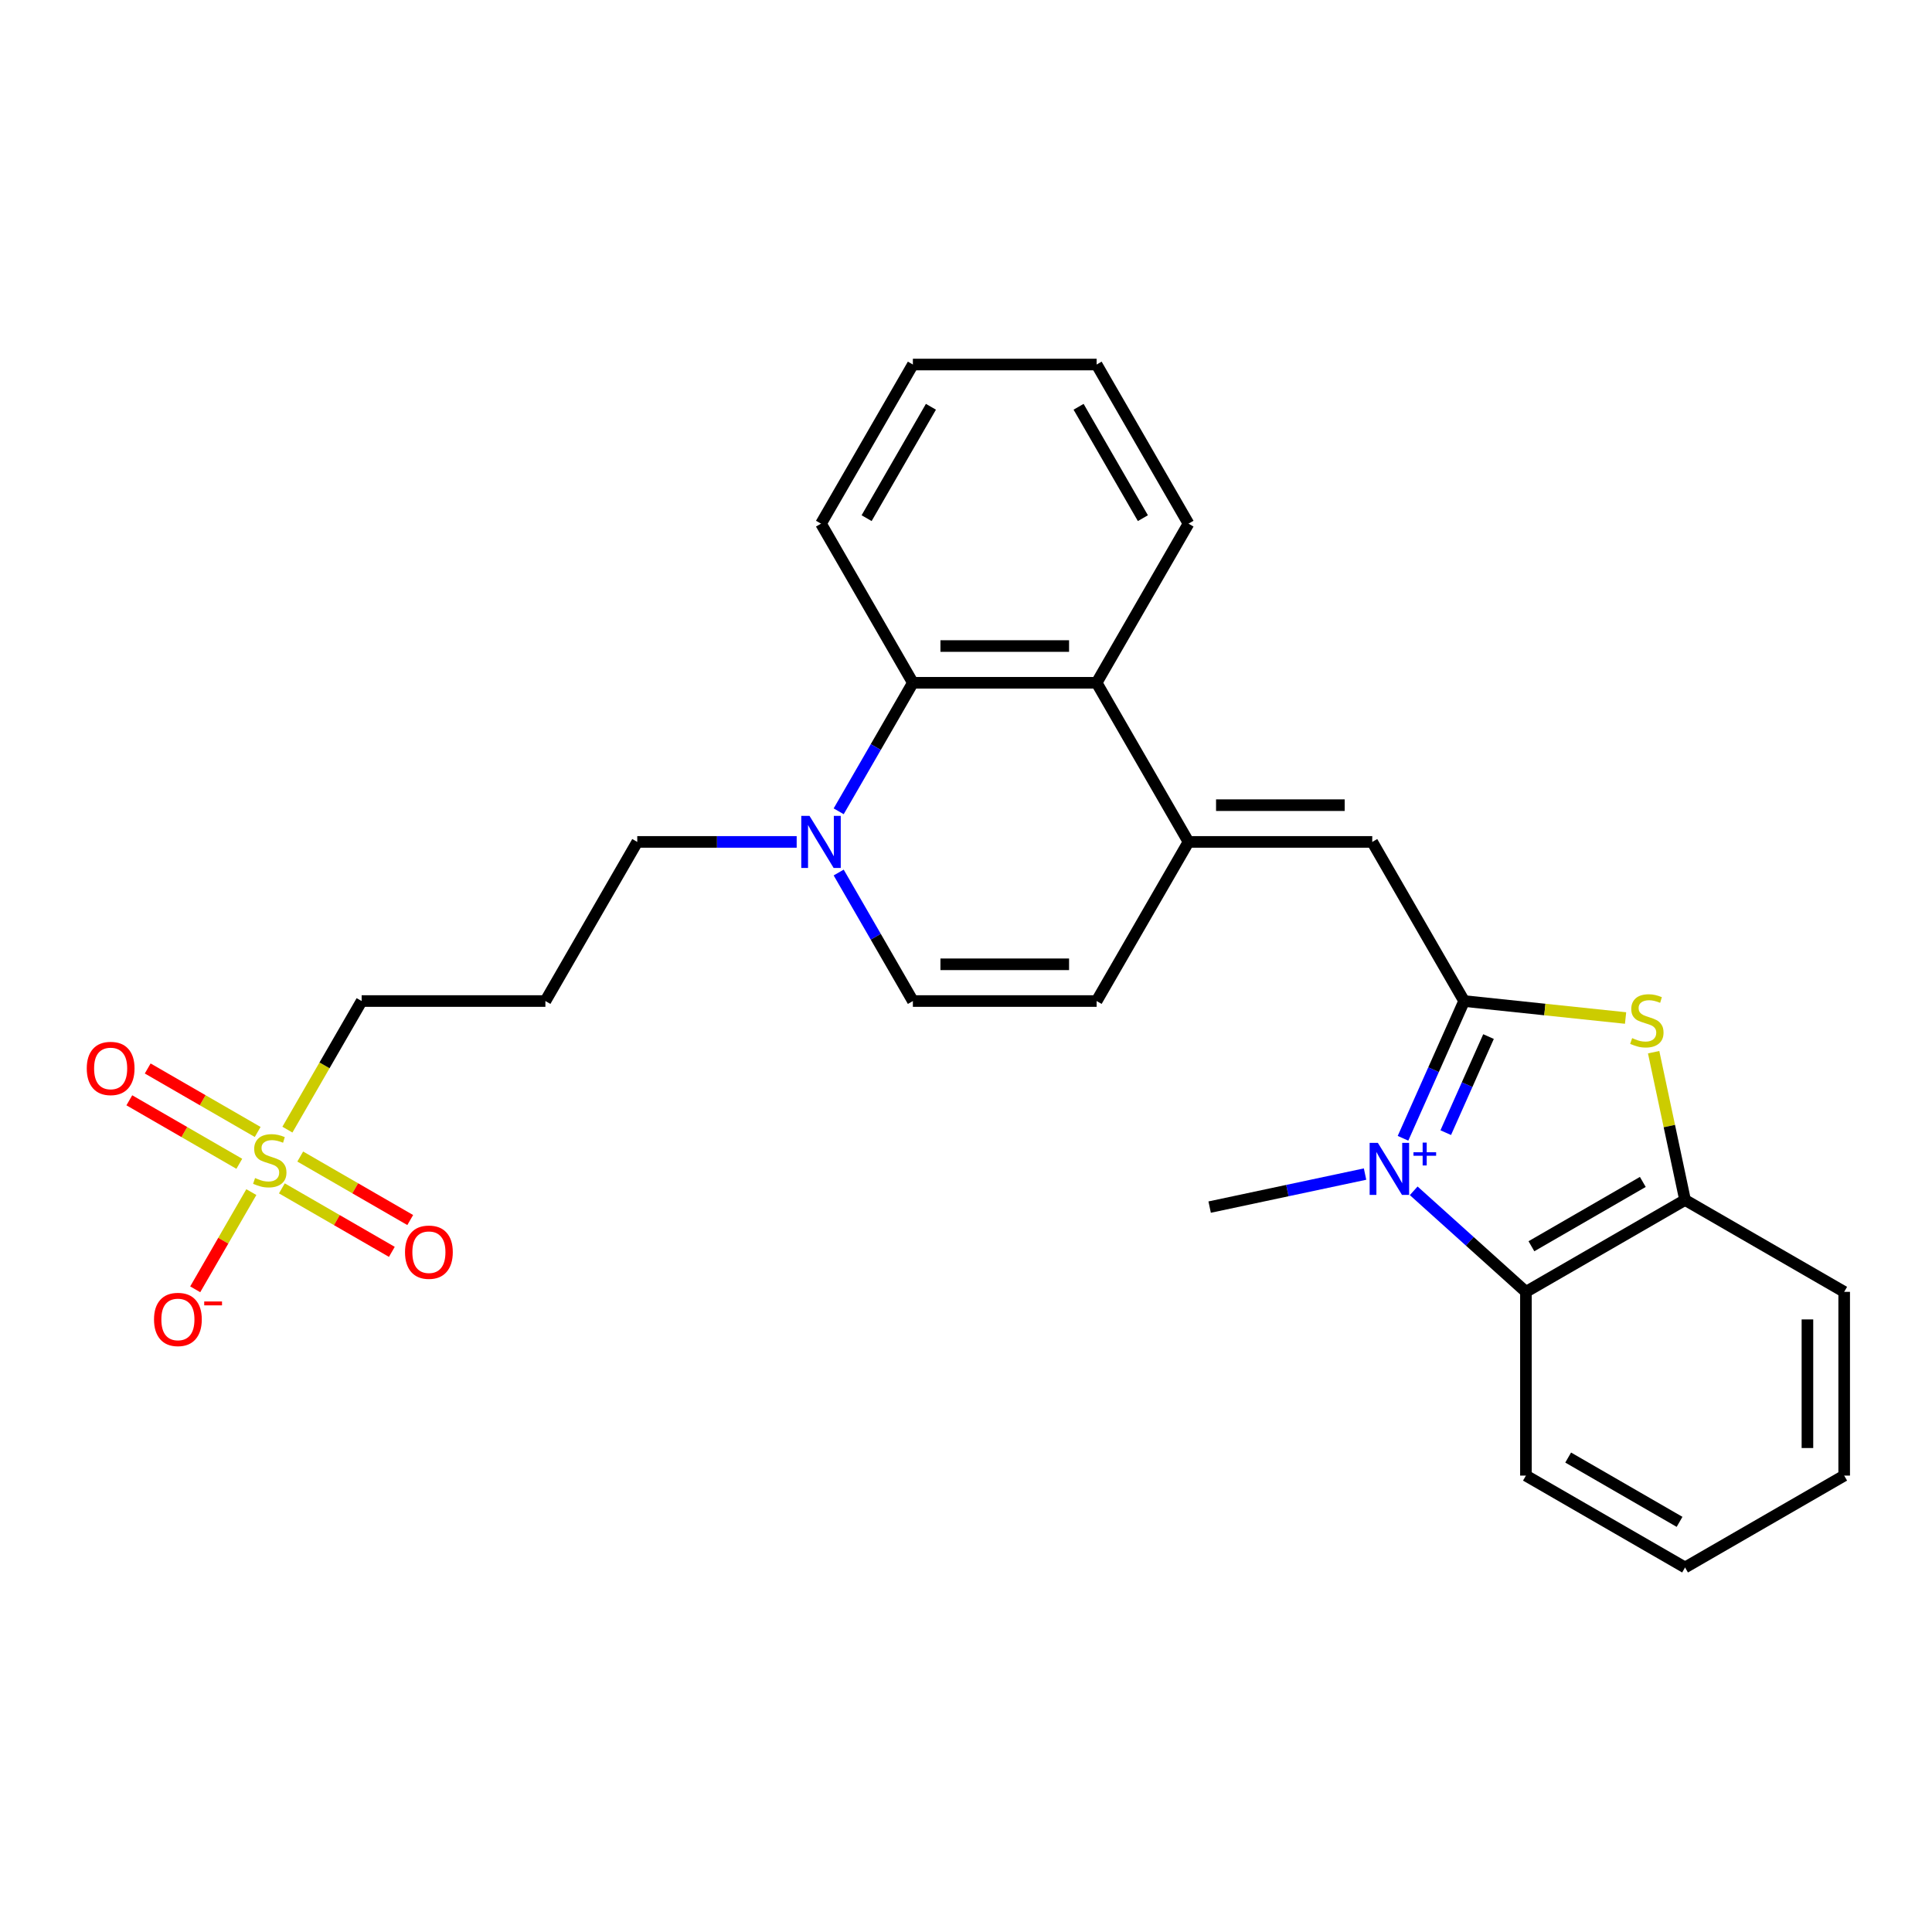<?xml version='1.0' encoding='iso-8859-1'?>
<svg version='1.1' baseProfile='full'
              xmlns='http://www.w3.org/2000/svg'
                      xmlns:rdkit='http://www.rdkit.org/xml'
                      xmlns:xlink='http://www.w3.org/1999/xlink'
                  xml:space='preserve'
width='1000px' height='1000px' viewBox='0 0 1000 1000'>
<!-- END OF HEADER -->
<rect style='opacity:1.0;fill:#FFFFFF;stroke:none' width='1000' height='1000' x='0' y='0'> </rect>
<path class='bond-0' d='M 726.194,589.177 L 742.009,553.657' style='fill:none;fill-rule:evenodd;stroke:#0000FF;stroke-width:6px;stroke-linecap:butt;stroke-linejoin:miter;stroke-opacity:1' />
<path class='bond-0' d='M 742.009,553.657 L 757.823,518.138' style='fill:none;fill-rule:evenodd;stroke:#000000;stroke-width:6px;stroke-linecap:butt;stroke-linejoin:miter;stroke-opacity:1' />
<path class='bond-0' d='M 748.315,586.258 L 759.385,561.394' style='fill:none;fill-rule:evenodd;stroke:#0000FF;stroke-width:6px;stroke-linecap:butt;stroke-linejoin:miter;stroke-opacity:1' />
<path class='bond-0' d='M 759.385,561.394 L 770.455,536.53' style='fill:none;fill-rule:evenodd;stroke:#000000;stroke-width:6px;stroke-linecap:butt;stroke-linejoin:miter;stroke-opacity:1' />
<path class='bond-7' d='M 731.732,616.359 L 760.775,642.509' style='fill:none;fill-rule:evenodd;stroke:#0000FF;stroke-width:6px;stroke-linecap:butt;stroke-linejoin:miter;stroke-opacity:1' />
<path class='bond-7' d='M 760.775,642.509 L 789.817,668.66' style='fill:none;fill-rule:evenodd;stroke:#000000;stroke-width:6px;stroke-linecap:butt;stroke-linejoin:miter;stroke-opacity:1' />
<path class='bond-15' d='M 706.548,607.698 L 666.33,616.246' style='fill:none;fill-rule:evenodd;stroke:#0000FF;stroke-width:6px;stroke-linecap:butt;stroke-linejoin:miter;stroke-opacity:1' />
<path class='bond-15' d='M 666.33,616.246 L 626.112,624.795' style='fill:none;fill-rule:evenodd;stroke:#000000;stroke-width:6px;stroke-linecap:butt;stroke-linejoin:miter;stroke-opacity:1' />
<path class='bond-3' d='M 757.823,518.138 L 799.609,522.53' style='fill:none;fill-rule:evenodd;stroke:#000000;stroke-width:6px;stroke-linecap:butt;stroke-linejoin:miter;stroke-opacity:1' />
<path class='bond-3' d='M 799.609,522.53 L 841.394,526.922' style='fill:none;fill-rule:evenodd;stroke:#CCCC00;stroke-width:6px;stroke-linecap:butt;stroke-linejoin:miter;stroke-opacity:1' />
<path class='bond-6' d='M 757.823,518.138 L 710.27,435.774' style='fill:none;fill-rule:evenodd;stroke:#000000;stroke-width:6px;stroke-linecap:butt;stroke-linejoin:miter;stroke-opacity:1' />
<path class='bond-1' d='M 148.761,584.695 L 167.974,551.417' style='fill:none;fill-rule:evenodd;stroke:#CCCC00;stroke-width:6px;stroke-linecap:butt;stroke-linejoin:miter;stroke-opacity:1' />
<path class='bond-1' d='M 167.974,551.417 L 187.188,518.138' style='fill:none;fill-rule:evenodd;stroke:#000000;stroke-width:6px;stroke-linecap:butt;stroke-linejoin:miter;stroke-opacity:1' />
<path class='bond-12' d='M 130.092,617.031 L 115.567,642.189' style='fill:none;fill-rule:evenodd;stroke:#CCCC00;stroke-width:6px;stroke-linecap:butt;stroke-linejoin:miter;stroke-opacity:1' />
<path class='bond-12' d='M 115.567,642.189 L 101.042,667.346' style='fill:none;fill-rule:evenodd;stroke:#FF0000;stroke-width:6px;stroke-linecap:butt;stroke-linejoin:miter;stroke-opacity:1' />
<path class='bond-13' d='M 133.377,585.907 L 104.913,569.474' style='fill:none;fill-rule:evenodd;stroke:#CCCC00;stroke-width:6px;stroke-linecap:butt;stroke-linejoin:miter;stroke-opacity:1' />
<path class='bond-13' d='M 104.913,569.474 L 76.45,553.04' style='fill:none;fill-rule:evenodd;stroke:#FF0000;stroke-width:6px;stroke-linecap:butt;stroke-linejoin:miter;stroke-opacity:1' />
<path class='bond-13' d='M 123.866,602.38 L 95.403,585.946' style='fill:none;fill-rule:evenodd;stroke:#CCCC00;stroke-width:6px;stroke-linecap:butt;stroke-linejoin:miter;stroke-opacity:1' />
<path class='bond-13' d='M 95.403,585.946 L 66.939,569.513' style='fill:none;fill-rule:evenodd;stroke:#FF0000;stroke-width:6px;stroke-linecap:butt;stroke-linejoin:miter;stroke-opacity:1' />
<path class='bond-14' d='M 145.893,615.097 L 174.356,631.53' style='fill:none;fill-rule:evenodd;stroke:#CCCC00;stroke-width:6px;stroke-linecap:butt;stroke-linejoin:miter;stroke-opacity:1' />
<path class='bond-14' d='M 174.356,631.53 L 202.82,647.964' style='fill:none;fill-rule:evenodd;stroke:#FF0000;stroke-width:6px;stroke-linecap:butt;stroke-linejoin:miter;stroke-opacity:1' />
<path class='bond-14' d='M 155.403,598.624 L 183.867,615.058' style='fill:none;fill-rule:evenodd;stroke:#CCCC00;stroke-width:6px;stroke-linecap:butt;stroke-linejoin:miter;stroke-opacity:1' />
<path class='bond-14' d='M 183.867,615.058 L 212.331,631.491' style='fill:none;fill-rule:evenodd;stroke:#FF0000;stroke-width:6px;stroke-linecap:butt;stroke-linejoin:miter;stroke-opacity:1' />
<path class='bond-2' d='M 615.164,435.774 L 710.27,435.774' style='fill:none;fill-rule:evenodd;stroke:#000000;stroke-width:6px;stroke-linecap:butt;stroke-linejoin:miter;stroke-opacity:1' />
<path class='bond-2' d='M 629.43,416.753 L 696.004,416.753' style='fill:none;fill-rule:evenodd;stroke:#000000;stroke-width:6px;stroke-linecap:butt;stroke-linejoin:miter;stroke-opacity:1' />
<path class='bond-4' d='M 615.164,435.774 L 567.611,353.41' style='fill:none;fill-rule:evenodd;stroke:#000000;stroke-width:6px;stroke-linecap:butt;stroke-linejoin:miter;stroke-opacity:1' />
<path class='bond-10' d='M 615.164,435.774 L 567.611,518.138' style='fill:none;fill-rule:evenodd;stroke:#000000;stroke-width:6px;stroke-linecap:butt;stroke-linejoin:miter;stroke-opacity:1' />
<path class='bond-27' d='M 855.921,544.609 L 864.051,582.858' style='fill:none;fill-rule:evenodd;stroke:#CCCC00;stroke-width:6px;stroke-linecap:butt;stroke-linejoin:miter;stroke-opacity:1' />
<path class='bond-27' d='M 864.051,582.858 L 872.181,621.107' style='fill:none;fill-rule:evenodd;stroke:#000000;stroke-width:6px;stroke-linecap:butt;stroke-linejoin:miter;stroke-opacity:1' />
<path class='bond-5' d='M 567.611,353.41 L 472.505,353.41' style='fill:none;fill-rule:evenodd;stroke:#000000;stroke-width:6px;stroke-linecap:butt;stroke-linejoin:miter;stroke-opacity:1' />
<path class='bond-5' d='M 553.345,334.389 L 486.771,334.389' style='fill:none;fill-rule:evenodd;stroke:#000000;stroke-width:6px;stroke-linecap:butt;stroke-linejoin:miter;stroke-opacity:1' />
<path class='bond-19' d='M 567.611,353.41 L 615.164,271.046' style='fill:none;fill-rule:evenodd;stroke:#000000;stroke-width:6px;stroke-linecap:butt;stroke-linejoin:miter;stroke-opacity:1' />
<path class='bond-20' d='M 472.505,353.41 L 424.952,271.046' style='fill:none;fill-rule:evenodd;stroke:#000000;stroke-width:6px;stroke-linecap:butt;stroke-linejoin:miter;stroke-opacity:1' />
<path class='bond-29' d='M 472.505,353.41 L 453.303,386.669' style='fill:none;fill-rule:evenodd;stroke:#000000;stroke-width:6px;stroke-linecap:butt;stroke-linejoin:miter;stroke-opacity:1' />
<path class='bond-29' d='M 453.303,386.669 L 434.1,419.929' style='fill:none;fill-rule:evenodd;stroke:#0000FF;stroke-width:6px;stroke-linecap:butt;stroke-linejoin:miter;stroke-opacity:1' />
<path class='bond-9' d='M 789.817,668.66 L 872.181,621.107' style='fill:none;fill-rule:evenodd;stroke:#000000;stroke-width:6px;stroke-linecap:butt;stroke-linejoin:miter;stroke-opacity:1' />
<path class='bond-9' d='M 792.661,645.054 L 850.316,611.767' style='fill:none;fill-rule:evenodd;stroke:#000000;stroke-width:6px;stroke-linecap:butt;stroke-linejoin:miter;stroke-opacity:1' />
<path class='bond-21' d='M 789.817,668.66 L 789.817,763.766' style='fill:none;fill-rule:evenodd;stroke:#000000;stroke-width:6px;stroke-linecap:butt;stroke-linejoin:miter;stroke-opacity:1' />
<path class='bond-8' d='M 434.1,451.618 L 453.303,484.878' style='fill:none;fill-rule:evenodd;stroke:#0000FF;stroke-width:6px;stroke-linecap:butt;stroke-linejoin:miter;stroke-opacity:1' />
<path class='bond-8' d='M 453.303,484.878 L 472.505,518.138' style='fill:none;fill-rule:evenodd;stroke:#000000;stroke-width:6px;stroke-linecap:butt;stroke-linejoin:miter;stroke-opacity:1' />
<path class='bond-18' d='M 412.36,435.774 L 371.103,435.774' style='fill:none;fill-rule:evenodd;stroke:#0000FF;stroke-width:6px;stroke-linecap:butt;stroke-linejoin:miter;stroke-opacity:1' />
<path class='bond-18' d='M 371.103,435.774 L 329.847,435.774' style='fill:none;fill-rule:evenodd;stroke:#000000;stroke-width:6px;stroke-linecap:butt;stroke-linejoin:miter;stroke-opacity:1' />
<path class='bond-22' d='M 872.181,621.107 L 954.545,668.66' style='fill:none;fill-rule:evenodd;stroke:#000000;stroke-width:6px;stroke-linecap:butt;stroke-linejoin:miter;stroke-opacity:1' />
<path class='bond-11' d='M 567.611,518.138 L 472.505,518.138' style='fill:none;fill-rule:evenodd;stroke:#000000;stroke-width:6px;stroke-linecap:butt;stroke-linejoin:miter;stroke-opacity:1' />
<path class='bond-11' d='M 553.345,499.117 L 486.771,499.117' style='fill:none;fill-rule:evenodd;stroke:#000000;stroke-width:6px;stroke-linecap:butt;stroke-linejoin:miter;stroke-opacity:1' />
<path class='bond-16' d='M 187.188,518.138 L 282.294,518.138' style='fill:none;fill-rule:evenodd;stroke:#000000;stroke-width:6px;stroke-linecap:butt;stroke-linejoin:miter;stroke-opacity:1' />
<path class='bond-17' d='M 282.294,518.138 L 329.847,435.774' style='fill:none;fill-rule:evenodd;stroke:#000000;stroke-width:6px;stroke-linecap:butt;stroke-linejoin:miter;stroke-opacity:1' />
<path class='bond-23' d='M 615.164,271.046 L 567.611,188.682' style='fill:none;fill-rule:evenodd;stroke:#000000;stroke-width:6px;stroke-linecap:butt;stroke-linejoin:miter;stroke-opacity:1' />
<path class='bond-23' d='M 591.558,268.202 L 558.271,210.547' style='fill:none;fill-rule:evenodd;stroke:#000000;stroke-width:6px;stroke-linecap:butt;stroke-linejoin:miter;stroke-opacity:1' />
<path class='bond-30' d='M 424.952,271.046 L 472.505,188.682' style='fill:none;fill-rule:evenodd;stroke:#000000;stroke-width:6px;stroke-linecap:butt;stroke-linejoin:miter;stroke-opacity:1' />
<path class='bond-30' d='M 448.558,268.202 L 481.845,210.547' style='fill:none;fill-rule:evenodd;stroke:#000000;stroke-width:6px;stroke-linecap:butt;stroke-linejoin:miter;stroke-opacity:1' />
<path class='bond-25' d='M 789.817,763.766 L 872.181,811.318' style='fill:none;fill-rule:evenodd;stroke:#000000;stroke-width:6px;stroke-linecap:butt;stroke-linejoin:miter;stroke-opacity:1' />
<path class='bond-25' d='M 811.682,754.426 L 869.337,787.713' style='fill:none;fill-rule:evenodd;stroke:#000000;stroke-width:6px;stroke-linecap:butt;stroke-linejoin:miter;stroke-opacity:1' />
<path class='bond-28' d='M 954.545,668.66 L 954.545,763.766' style='fill:none;fill-rule:evenodd;stroke:#000000;stroke-width:6px;stroke-linecap:butt;stroke-linejoin:miter;stroke-opacity:1' />
<path class='bond-28' d='M 935.524,682.926 L 935.524,749.5' style='fill:none;fill-rule:evenodd;stroke:#000000;stroke-width:6px;stroke-linecap:butt;stroke-linejoin:miter;stroke-opacity:1' />
<path class='bond-24' d='M 567.611,188.682 L 472.505,188.682' style='fill:none;fill-rule:evenodd;stroke:#000000;stroke-width:6px;stroke-linecap:butt;stroke-linejoin:miter;stroke-opacity:1' />
<path class='bond-26' d='M 872.181,811.318 L 954.545,763.766' style='fill:none;fill-rule:evenodd;stroke:#000000;stroke-width:6px;stroke-linecap:butt;stroke-linejoin:miter;stroke-opacity:1' />
<path  class='atom-0' d='M 713.186 591.554
L 722.012 605.82
Q 722.887 607.228, 724.295 609.777
Q 725.702 612.326, 725.778 612.478
L 725.778 591.554
L 729.354 591.554
L 729.354 618.488
L 725.664 618.488
L 716.192 602.891
Q 715.088 601.065, 713.909 598.973
Q 712.768 596.88, 712.425 596.234
L 712.425 618.488
L 708.925 618.488
L 708.925 591.554
L 713.186 591.554
' fill='#0000FF'/>
<path  class='atom-0' d='M 731.614 596.409
L 736.359 596.409
L 736.359 591.413
L 738.468 591.413
L 738.468 596.409
L 743.339 596.409
L 743.339 598.217
L 738.468 598.217
L 738.468 603.239
L 736.359 603.239
L 736.359 598.217
L 731.614 598.217
L 731.614 596.409
' fill='#0000FF'/>
<path  class='atom-2' d='M 132.026 609.746
Q 132.331 609.86, 133.586 610.393
Q 134.842 610.926, 136.211 611.268
Q 137.619 611.572, 138.988 611.572
Q 141.537 611.572, 143.021 610.355
Q 144.504 609.1, 144.504 606.931
Q 144.504 605.447, 143.743 604.534
Q 143.021 603.621, 141.879 603.127
Q 140.738 602.632, 138.836 602.062
Q 136.439 601.339, 134.994 600.654
Q 133.586 599.969, 132.559 598.524
Q 131.57 597.078, 131.57 594.643
Q 131.57 591.258, 133.852 589.165
Q 136.173 587.073, 140.738 587.073
Q 143.858 587.073, 147.395 588.557
L 146.521 591.486
Q 143.287 590.154, 140.852 590.154
Q 138.227 590.154, 136.782 591.258
Q 135.336 592.323, 135.374 594.187
Q 135.374 595.633, 136.097 596.508
Q 136.858 597.383, 137.923 597.877
Q 139.026 598.372, 140.852 598.942
Q 143.287 599.703, 144.733 600.464
Q 146.178 601.225, 147.205 602.785
Q 148.27 604.306, 148.27 606.931
Q 148.27 610.659, 145.76 612.676
Q 143.287 614.654, 139.14 614.654
Q 136.744 614.654, 134.918 614.121
Q 133.13 613.627, 130.999 612.752
L 132.026 609.746
' fill='#CCCC00'/>
<path  class='atom-4' d='M 844.799 537.323
Q 845.104 537.438, 846.359 537.97
Q 847.614 538.503, 848.984 538.845
Q 850.392 539.149, 851.761 539.149
Q 854.31 539.149, 855.794 537.932
Q 857.277 536.677, 857.277 534.508
Q 857.277 533.025, 856.516 532.112
Q 855.794 531.199, 854.652 530.704
Q 853.511 530.21, 851.609 529.639
Q 849.212 528.916, 847.767 528.231
Q 846.359 527.547, 845.332 526.101
Q 844.343 524.655, 844.343 522.221
Q 844.343 518.835, 846.625 516.743
Q 848.946 514.65, 853.511 514.65
Q 856.63 514.65, 860.168 516.134
L 859.293 519.063
Q 856.06 517.732, 853.625 517.732
Q 851 517.732, 849.555 518.835
Q 848.109 519.9, 848.147 521.764
Q 848.147 523.21, 848.87 524.085
Q 849.631 524.96, 850.696 525.454
Q 851.799 525.949, 853.625 526.519
Q 856.06 527.28, 857.505 528.041
Q 858.951 528.802, 859.978 530.362
Q 861.043 531.883, 861.043 534.508
Q 861.043 538.236, 858.533 540.253
Q 856.06 542.231, 851.913 542.231
Q 849.517 542.231, 847.69 541.698
Q 845.903 541.204, 843.772 540.329
L 844.799 537.323
' fill='#CCCC00'/>
<path  class='atom-9' d='M 418.999 422.307
L 427.825 436.573
Q 428.7 437.98, 430.107 440.529
Q 431.515 443.078, 431.591 443.23
L 431.591 422.307
L 435.167 422.307
L 435.167 449.241
L 431.477 449.241
L 422.004 433.643
Q 420.901 431.817, 419.722 429.725
Q 418.58 427.633, 418.238 426.986
L 418.238 449.241
L 414.738 449.241
L 414.738 422.307
L 418.999 422.307
' fill='#0000FF'/>
<path  class='atom-13' d='M 79.718 682.942
Q 79.718 676.475, 82.914 672.861
Q 86.109 669.247, 92.082 669.247
Q 98.055 669.247, 101.25 672.861
Q 104.446 676.475, 104.446 682.942
Q 104.446 689.485, 101.212 693.214
Q 97.978 696.904, 92.082 696.904
Q 86.147 696.904, 82.914 693.214
Q 79.718 689.523, 79.718 682.942
M 92.082 693.86
Q 96.191 693.86, 98.397 691.121
Q 100.641 688.344, 100.641 682.942
Q 100.641 677.654, 98.397 674.991
Q 96.191 672.29, 92.082 672.29
Q 87.973 672.29, 85.729 674.953
Q 83.522 677.616, 83.522 682.942
Q 83.522 688.382, 85.729 691.121
Q 87.973 693.86, 92.082 693.86
' fill='#FF0000'/>
<path  class='atom-13' d='M 105.701 673.643
L 114.916 673.643
L 114.916 675.652
L 105.701 675.652
L 105.701 673.643
' fill='#FF0000'/>
<path  class='atom-14' d='M 44.907 553.025
Q 44.907 546.558, 48.103 542.944
Q 51.298 539.33, 57.271 539.33
Q 63.243 539.33, 66.439 542.944
Q 69.635 546.558, 69.635 553.025
Q 69.635 559.568, 66.401 563.297
Q 63.167 566.987, 57.271 566.987
Q 51.336 566.987, 48.103 563.297
Q 44.907 559.606, 44.907 553.025
M 57.271 563.943
Q 61.379 563.943, 63.586 561.204
Q 65.83 558.427, 65.83 553.025
Q 65.83 547.737, 63.586 545.074
Q 61.379 542.373, 57.271 542.373
Q 53.162 542.373, 50.918 545.036
Q 48.711 547.699, 48.711 553.025
Q 48.711 558.465, 50.918 561.204
Q 53.162 563.943, 57.271 563.943
' fill='#FF0000'/>
<path  class='atom-15' d='M 209.635 648.131
Q 209.635 641.664, 212.831 638.05
Q 216.026 634.436, 221.999 634.436
Q 227.972 634.436, 231.167 638.05
Q 234.363 641.664, 234.363 648.131
Q 234.363 654.674, 231.129 658.402
Q 227.895 662.093, 221.999 662.093
Q 216.064 662.093, 212.831 658.402
Q 209.635 654.712, 209.635 648.131
M 221.999 659.049
Q 226.108 659.049, 228.314 656.31
Q 230.558 653.533, 230.558 648.131
Q 230.558 642.843, 228.314 640.18
Q 226.108 637.479, 221.999 637.479
Q 217.89 637.479, 215.646 640.142
Q 213.439 642.805, 213.439 648.131
Q 213.439 653.571, 215.646 656.31
Q 217.89 659.049, 221.999 659.049
' fill='#FF0000'/>
</svg>
